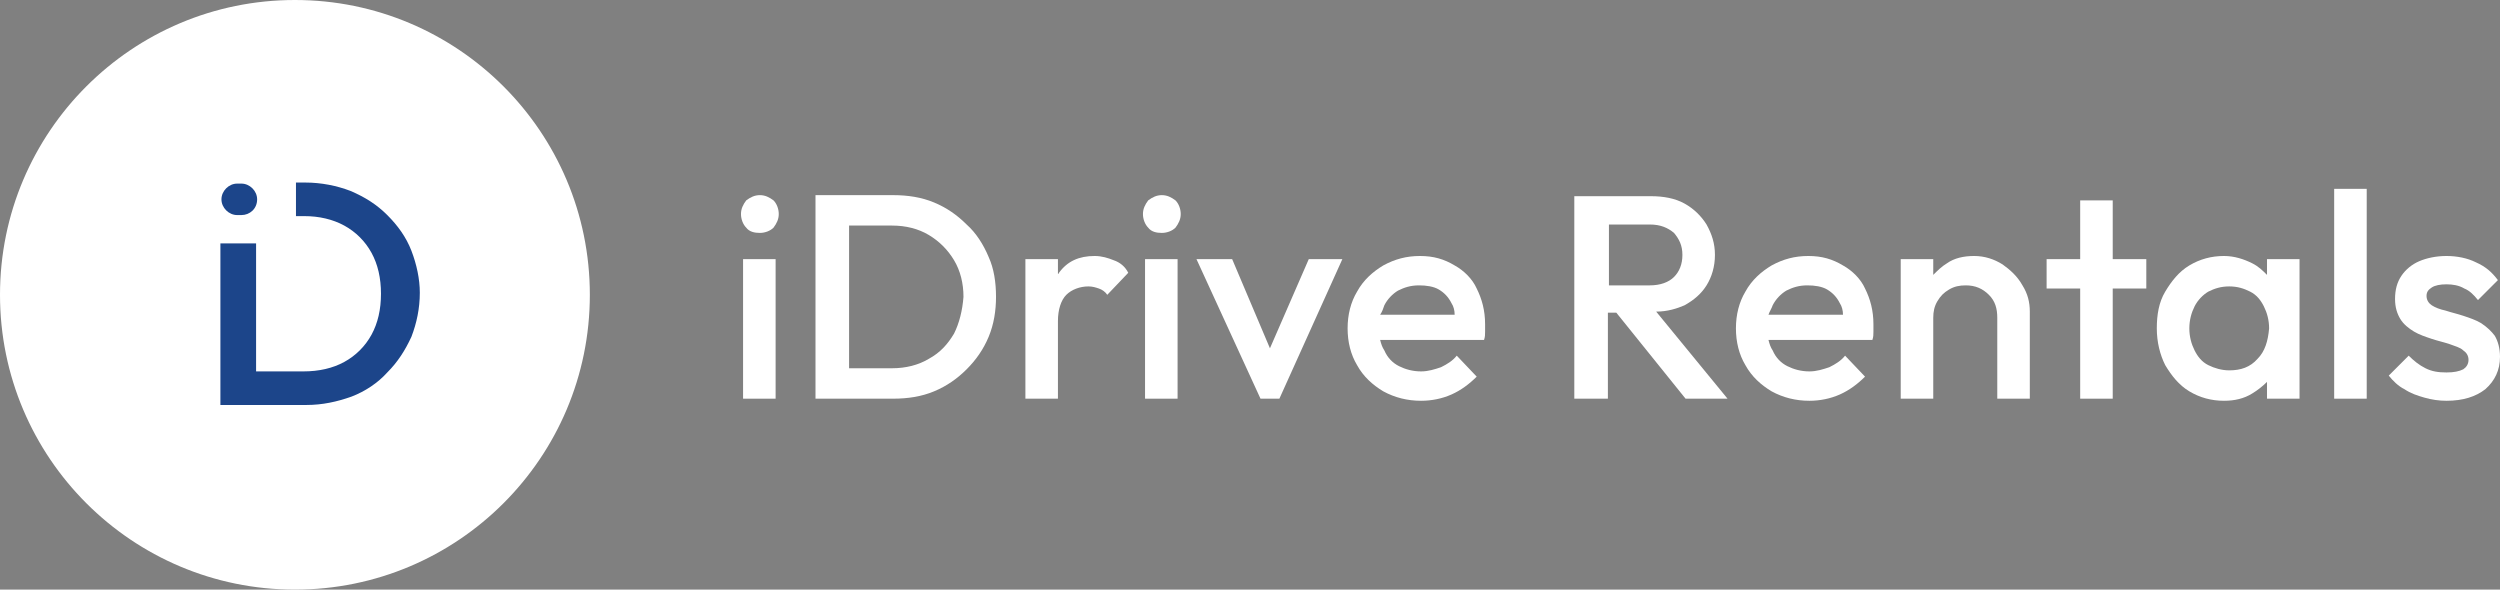 <svg width="212" height="50" viewBox="0 0 212 50" fill="none" xmlns="http://www.w3.org/2000/svg">
<rect x="0" y="0" width="212" height="50" fill="#808080" stroke="none"/>
<path d="M65.772 21.975H63.013V33.808H65.772V21.975Z" fill="white"/>
<path d="M64.437 16.548C63.992 16.548 63.636 16.726 63.28 16.993C63.013 17.349 62.835 17.705 62.835 18.149C62.835 18.594 63.013 19.039 63.28 19.306C63.547 19.662 63.992 19.751 64.437 19.751C64.882 19.751 65.327 19.573 65.594 19.306C65.861 18.95 66.039 18.594 66.039 18.149C66.039 17.705 65.861 17.26 65.594 16.993C65.238 16.726 64.882 16.548 64.437 16.548Z" fill="white"/>
<path d="M81.97 19.039C81.169 18.238 80.279 17.616 79.211 17.171C78.143 16.726 76.986 16.548 75.74 16.548H72.002H71.112H69.154V33.808H71.112H72.002H75.74C76.986 33.808 78.143 33.63 79.211 33.185C80.279 32.74 81.169 32.117 81.97 31.317C82.771 30.516 83.394 29.626 83.839 28.559C84.284 27.491 84.462 26.334 84.462 25.178C84.462 23.932 84.284 22.776 83.839 21.797C83.394 20.73 82.771 19.751 81.97 19.039ZM80.902 28.292C80.368 29.181 79.745 29.893 78.766 30.427C77.876 30.961 76.808 31.228 75.651 31.228H72.002V19.128H75.651C76.808 19.128 77.876 19.395 78.766 19.929C79.656 20.463 80.368 21.174 80.902 22.064C81.436 22.954 81.703 24.021 81.703 25.178C81.614 26.334 81.347 27.402 80.902 28.292Z" fill="white"/>
<path d="M94.43 22.064C93.985 21.886 93.451 21.708 92.828 21.708C91.493 21.708 90.514 22.153 89.802 23.132C89.802 23.132 89.802 23.221 89.713 23.221V21.975H86.954V33.808H89.713V27.224C89.713 26.245 89.98 25.445 90.425 25C90.87 24.555 91.582 24.288 92.294 24.288C92.65 24.288 92.917 24.377 93.184 24.466C93.451 24.555 93.718 24.733 93.896 25L95.676 23.132C95.409 22.598 94.964 22.242 94.43 22.064Z" fill="white"/>
<path d="M99.859 21.975H97.1V33.808H99.859V21.975Z" fill="white"/>
<path d="M98.524 16.548C98.079 16.548 97.723 16.726 97.367 16.993C97.1 17.349 96.922 17.705 96.922 18.149C96.922 18.594 97.1 19.039 97.367 19.306C97.634 19.662 98.079 19.751 98.524 19.751C98.969 19.751 99.414 19.573 99.681 19.306C99.948 18.95 100.126 18.594 100.126 18.149C100.126 17.705 99.948 17.26 99.681 16.993C99.325 16.726 98.969 16.548 98.524 16.548Z" fill="white"/>
<path d="M107.691 29.537L104.487 21.975H101.461L106.89 33.808H108.492L113.832 21.975H110.984L107.691 29.537Z" fill="white"/>
<path d="M123.355 22.509C122.465 21.975 121.575 21.708 120.418 21.708C119.261 21.708 118.282 21.975 117.303 22.509C116.413 23.043 115.612 23.754 115.078 24.733C114.544 25.623 114.277 26.69 114.277 27.847C114.277 29.003 114.544 30.071 115.078 30.961C115.612 31.939 116.413 32.651 117.303 33.185C118.282 33.719 119.35 33.986 120.507 33.986C121.397 33.986 122.287 33.808 123.088 33.452C123.889 33.096 124.601 32.562 125.224 31.939L123.533 30.16C123.177 30.605 122.732 30.872 122.198 31.139C121.664 31.317 121.13 31.495 120.507 31.495C119.795 31.495 119.172 31.317 118.638 31.05C118.104 30.783 117.659 30.338 117.392 29.715C117.214 29.448 117.125 29.181 117.036 28.826H125.847C125.936 28.559 125.936 28.381 125.936 28.114C125.936 27.936 125.936 27.669 125.936 27.491C125.936 26.334 125.669 25.356 125.224 24.466C124.868 23.666 124.156 22.954 123.355 22.509ZM117.392 25.89C117.659 25.356 118.104 24.911 118.549 24.644C119.083 24.377 119.617 24.199 120.329 24.199C120.952 24.199 121.575 24.288 122.02 24.555C122.465 24.822 122.821 25.178 123.088 25.712C123.266 25.979 123.355 26.334 123.355 26.69H117.036C117.214 26.424 117.303 26.157 117.392 25.89Z" fill="white"/>
<path d="M142.846 25.89C143.647 25.445 144.27 24.911 144.715 24.199C145.16 23.488 145.427 22.598 145.427 21.619C145.427 20.641 145.16 19.84 144.715 19.039C144.27 18.327 143.647 17.705 142.846 17.26C142.045 16.815 141.066 16.637 139.998 16.637H136.349H135.459H133.501V33.808H136.349V26.512H137.061L142.935 33.808H146.495L140.443 26.424C141.422 26.424 142.223 26.157 142.846 25.89ZM136.438 19.039H139.909C140.799 19.039 141.422 19.306 141.956 19.751C142.401 20.285 142.668 20.819 142.668 21.619C142.668 22.42 142.401 23.043 141.956 23.488C141.511 23.932 140.799 24.199 139.909 24.199H136.438V19.039Z" fill="white"/>
<path d="M156.285 22.509C155.395 21.975 154.505 21.708 153.348 21.708C152.191 21.708 151.212 21.975 150.233 22.509C149.343 23.043 148.542 23.754 148.008 24.733C147.474 25.623 147.207 26.69 147.207 27.847C147.207 29.003 147.474 30.071 148.008 30.961C148.542 31.939 149.343 32.651 150.233 33.185C151.212 33.719 152.28 33.986 153.437 33.986C154.327 33.986 155.217 33.808 156.018 33.452C156.819 33.096 157.531 32.562 158.155 31.939L156.463 30.16C156.107 30.605 155.662 30.872 155.128 31.139C154.594 31.317 154.06 31.495 153.437 31.495C152.725 31.495 152.102 31.317 151.568 31.05C151.034 30.783 150.589 30.338 150.322 29.715C150.144 29.448 150.055 29.181 149.966 28.826H158.778C158.867 28.559 158.867 28.381 158.867 28.114C158.867 27.936 158.867 27.669 158.867 27.491C158.867 26.334 158.6 25.356 158.155 24.466C157.799 23.666 157.087 22.954 156.285 22.509ZM150.322 25.89C150.589 25.356 151.034 24.911 151.479 24.644C152.013 24.377 152.547 24.199 153.259 24.199C153.882 24.199 154.505 24.288 154.95 24.555C155.395 24.822 155.751 25.178 156.018 25.712C156.196 25.979 156.285 26.334 156.285 26.69H149.966C150.055 26.424 150.233 26.157 150.322 25.89Z" fill="white"/>
<path d="M169.814 22.42C169.102 21.975 168.301 21.708 167.411 21.708C166.521 21.708 165.72 21.886 165.097 22.331C164.652 22.598 164.296 22.954 163.94 23.31V21.975H161.181V33.808H163.94V26.957C163.94 26.424 164.029 25.979 164.296 25.534C164.563 25.089 164.83 24.822 165.275 24.555C165.72 24.288 166.165 24.199 166.699 24.199C167.5 24.199 168.123 24.466 168.657 25C169.191 25.534 169.369 26.157 169.369 26.957V33.808H172.128V26.424C172.128 25.623 171.95 24.911 171.505 24.199C171.06 23.399 170.437 22.865 169.814 22.42Z" fill="white"/>
<path d="M179.159 16.993H176.4V21.975H173.552V24.466H176.4V33.808H179.159V24.466H182.007V21.975H179.159V16.993Z" fill="white"/>
<path d="M192.242 23.31C191.886 22.954 191.53 22.598 190.996 22.331C190.284 21.975 189.483 21.708 188.593 21.708C187.525 21.708 186.546 21.975 185.656 22.509C184.766 23.043 184.143 23.843 183.609 24.733C183.075 25.623 182.897 26.69 182.897 27.847C182.897 29.003 183.164 30.071 183.609 30.961C184.143 31.851 184.766 32.651 185.656 33.185C186.546 33.719 187.525 33.986 188.593 33.986C189.483 33.986 190.284 33.808 190.996 33.363C191.441 33.096 191.886 32.74 192.242 32.384V33.808H195.001V21.975H192.242V23.31ZM191.441 30.427C190.818 31.139 190.017 31.406 189.038 31.406C188.415 31.406 187.792 31.228 187.258 30.961C186.724 30.694 186.368 30.249 186.101 29.715C185.834 29.181 185.656 28.559 185.656 27.847C185.656 27.135 185.834 26.512 186.101 25.979C186.368 25.445 186.813 25 187.258 24.733C187.792 24.466 188.326 24.288 189.038 24.288C189.75 24.288 190.284 24.466 190.818 24.733C191.352 25 191.708 25.445 191.975 25.979C192.242 26.512 192.42 27.135 192.42 27.847C192.331 28.915 192.064 29.804 191.441 30.427Z" fill="white"/>
<path d="M200.697 16.014H197.938V33.808H200.697V16.014Z" fill="white"/>
<path d="M210.398 27.402C209.953 27.135 209.419 26.957 208.885 26.779C208.351 26.601 207.906 26.512 207.372 26.334C206.927 26.245 206.482 26.068 206.215 25.89C205.948 25.712 205.77 25.445 205.77 25.089C205.77 24.733 205.948 24.555 206.215 24.377C206.482 24.199 206.927 24.11 207.461 24.11C207.995 24.11 208.529 24.199 208.974 24.466C209.419 24.644 209.775 25 210.131 25.445L211.822 23.754C211.288 23.043 210.754 22.598 209.953 22.242C209.241 21.886 208.351 21.708 207.461 21.708C206.571 21.708 205.77 21.886 205.147 22.153C204.524 22.42 203.99 22.865 203.634 23.398C203.278 23.932 203.1 24.555 203.1 25.356C203.1 26.068 203.278 26.601 203.545 27.046C203.812 27.491 204.257 27.847 204.702 28.114C205.147 28.381 205.681 28.559 206.215 28.737C206.749 28.915 207.194 29.003 207.728 29.181C208.173 29.359 208.618 29.448 208.885 29.715C209.152 29.893 209.33 30.16 209.33 30.516C209.33 30.872 209.152 31.139 208.885 31.317C208.529 31.495 208.084 31.584 207.461 31.584C206.749 31.584 206.215 31.495 205.681 31.228C205.147 30.961 204.702 30.605 204.257 30.16L202.566 31.851C202.922 32.295 203.367 32.74 203.901 33.007C204.435 33.363 204.969 33.541 205.592 33.719C206.215 33.897 206.838 33.986 207.461 33.986C208.885 33.986 209.953 33.63 210.754 33.007C211.555 32.295 212 31.406 212 30.249C212 29.537 211.822 28.915 211.555 28.47C211.288 28.114 210.932 27.758 210.398 27.402Z" fill="white"/>
<path d="M25.009 50C38.822 50 50.019 38.807 50.019 25C50.019 11.193 38.822 0 25.009 0C11.197 0 0 11.193 0 25C0 38.807 11.197 50 25.009 50Z" fill="white"/>
<path d="M34.888 21.263C34.443 20.107 33.731 19.128 32.841 18.238C31.951 17.349 30.972 16.726 29.726 16.192C28.569 15.747 27.234 15.48 25.899 15.48H25.098V18.327H25.81C27.056 18.327 28.213 18.594 29.192 19.128C30.171 19.662 30.972 20.463 31.506 21.441C32.04 22.42 32.307 23.576 32.307 24.911C32.307 26.246 32.04 27.402 31.506 28.381C30.972 29.359 30.171 30.16 29.192 30.694C28.213 31.228 27.056 31.495 25.721 31.495H21.716V24.555V23.488V20.641H20.737H18.69V34.342H20.826H21.805H25.988C27.323 34.342 28.569 34.075 29.815 33.63C30.972 33.185 32.04 32.473 32.841 31.584C33.731 30.694 34.354 29.715 34.888 28.559C35.333 27.402 35.6 26.157 35.6 24.822C35.6 23.666 35.333 22.42 34.888 21.263Z" fill="#1C458A"/>
<path d="M21.805 16.904C21.805 16.192 21.182 15.569 20.47 15.569H20.114C19.402 15.569 18.779 16.192 18.779 16.904C18.779 17.616 19.402 18.238 20.114 18.238H20.47C21.182 18.238 21.805 17.705 21.805 16.904Z" fill="#1C458A"/>
</svg>
